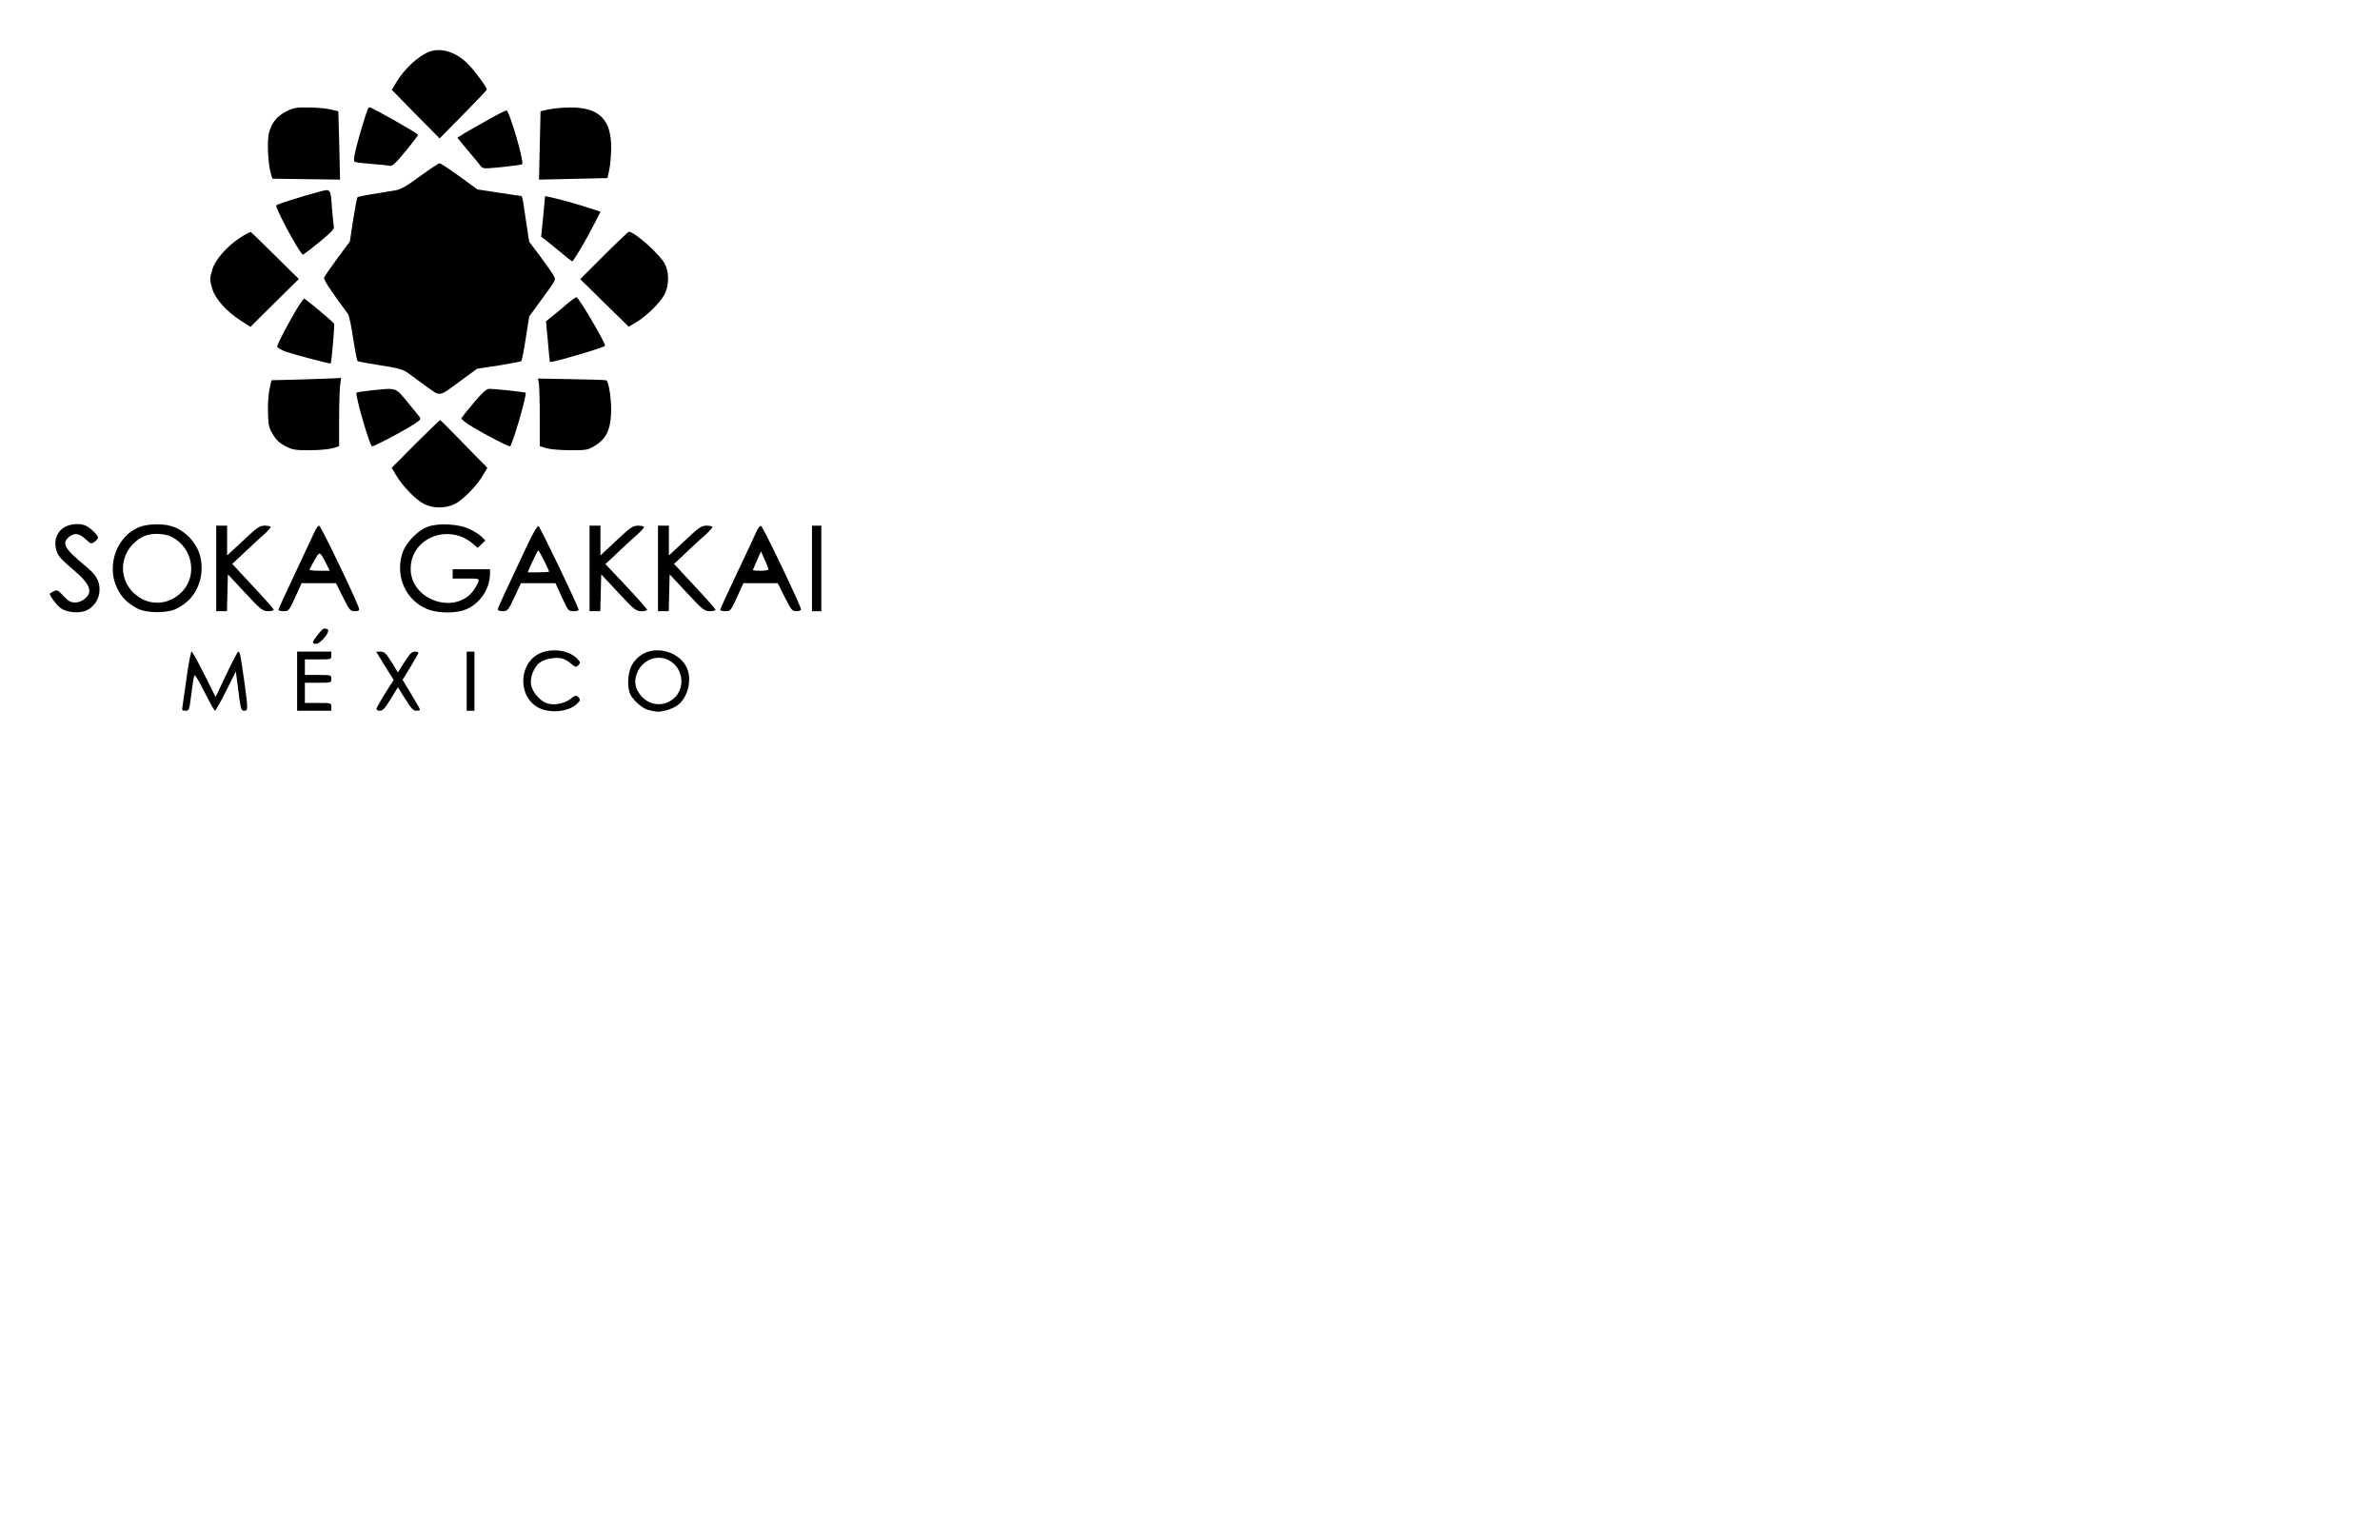 <?xml version="1.0" encoding="UTF-8" standalone="yes"?>
<svg version="1.0" xmlns="http://www.w3.org/2000/svg" width="1530" height="990" viewBox="0 0 1530 990" preserveAspectRatio="xMidYMid meet">
  <g transform="translate(0,990) scale(0.1,-0.1)" fill="#000000" stroke="none">
    <path d="M2759 9567 c-71 -27 -161 -111 -213 -199 l-27 -46 153 -156 154 -156
152 154 c83 84 152 157 152 160 0 15 -80 123 -121 164 -77 78 -173 108 -250
79z"/>
    <path d="M1839 9183 c-59 -31 -93 -72 -110 -137 -13 -47 -6 -201 11 -258 l11
-37 217 -3 c119 -2 217 -3 218 -3 0 0 -2 99 -5 220 l-6 220 -50 11 c-27 7 -91
13 -141 13 -80 1 -97 -2 -145 -26z"/>
    <path d="M2367 9203 c-10 -17 -58 -174 -77 -252 -15 -61 -18 -86 -10 -91 6 -4
55 -10 108 -14 53 -4 106 -9 117 -12 17 -4 37 14 104 96 46 56 81 103 79 104
-20 19 -299 176 -311 176 -3 0 -8 -3 -10 -7z"/>
    <path d="M3525 9196 l-50 -11 -5 -220 c-3 -121 -5 -220 -5 -220 0 0 99 2 220
5 l220 5 11 50 c7 28 12 91 13 140 2 187 -77 265 -264 264 -49 -1 -112 -6
-140 -13z"/>
    <path d="M3140 9131 c-58 -32 -127 -71 -153 -87 l-47 -30 66 -79 c37 -44 74
-89 83 -101 16 -20 19 -20 140 -8 68 7 126 15 128 18 14 14 -83 346 -101 346
-6 0 -58 -26 -116 -59z"/>
    <path d="M2699 8766 c-88 -65 -124 -85 -159 -90 -158 -25 -236 -39 -242 -44
-3 -4 -16 -70 -28 -146 l-21 -139 -80 -108 c-44 -60 -82 -115 -85 -124 -5 -13
33 -71 153 -234 7 -9 22 -79 33 -156 12 -77 25 -143 28 -146 4 -4 70 -16 147
-28 121 -19 145 -26 180 -51 22 -17 75 -55 118 -86 92 -66 73 -69 223 41 l101
74 139 21 c76 12 142 25 146 28 3 4 16 70 28 147 l22 140 62 85 c109 149 110
149 98 173 -5 12 -44 67 -85 123 l-75 100 -17 110 c-9 60 -19 126 -22 147 -3
20 -8 37 -12 37 -3 0 -68 9 -144 21 l-138 21 -115 84 c-64 46 -121 84 -128 84
-7 0 -64 -38 -127 -84z"/>
    <path d="M2040 8664 c-104 -28 -255 -76 -264 -84 -10 -10 130 -275 170 -318 1
-2 48 33 104 79 81 66 100 87 96 103 -2 12 -7 59 -11 106 -11 145 -4 138 -95
114z"/>
    <path d="M3492 8509 l-13 -131 28 -21 c15 -12 59 -48 97 -79 37 -32 71 -58 75
-58 8 0 98 153 145 247 l36 72 -93 30 c-82 26 -158 47 -237 65 l-26 5 -12
-130z"/>
    <path d="M1544 8372 c-84 -55 -160 -141 -179 -204 -18 -63 -18 -63 0 -126 19
-64 90 -143 180 -202 l65 -42 155 154 156 154 -151 149 c-83 83 -154 151 -158
153 -5 1 -35 -15 -68 -36z"/>
    <path d="M3883 8258 l-153 -153 156 -153 156 -153 43 26 c63 36 152 121 182
173 35 59 37 148 6 207 -33 61 -194 205 -230 205 -4 0 -77 -69 -160 -152z"/>
    <path d="M3635 7937 c-33 -29 -75 -63 -93 -77 l-32 -26 12 -129 c6 -72 12
-131 13 -132 5 -9 355 94 355 104 0 23 -171 313 -184 312 -6 0 -38 -23 -71
-52z"/>
    <path d="M1923 7938 c-59 -94 -143 -254 -141 -267 2 -8 28 -23 58 -33 59 -20
282 -79 286 -75 5 4 26 247 22 255 -3 10 -185 162 -193 162 -2 0 -17 -19 -32
-42z"/>
    <path d="M1935 7460 l-190 -5 -13 -60 c-7 -33 -11 -101 -9 -151 2 -81 6 -97
33 -140 20 -34 44 -55 79 -73 44 -23 61 -26 155 -26 58 0 124 6 148 13 l42 13
0 167 c0 92 3 191 6 220 l7 52 -34 -2 c-19 -1 -119 -5 -224 -8z"/>
    <path d="M3464 7437 c3 -16 6 -114 6 -218 l0 -188 43 -13 c23 -7 92 -13 153
-13 106 0 113 1 160 30 69 43 96 96 102 198 5 87 -13 216 -32 222 -6 2 -107 5
-224 7 l-214 4 6 -29z"/>
    <path d="M2381 7389 c-47 -5 -87 -11 -89 -14 -11 -11 85 -345 100 -345 13 0
138 65 233 120 76 46 84 53 73 68 -7 10 -44 55 -81 100 -78 93 -63 89 -236 71z"/>
    <path d="M3048 7313 c-41 -49 -77 -93 -81 -100 -5 -7 22 -29 75 -61 89 -53
222 -122 236 -122 14 0 111 334 101 345 -5 4 -197 25 -234 25 -17 0 -44 -24
-97 -87z"/>
    <path d="M2671 7046 l-153 -154 28 -47 c41 -70 129 -161 181 -186 60 -29 136
-29 196 0 52 25 143 118 183 187 l27 46 -149 152 c-82 84 -151 154 -154 155
-3 0 -74 -68 -159 -153z"/>
    <path d="M409 6507 c-45 -30 -63 -84 -48 -140 11 -42 24 -57 128 -146 64 -55
92 -99 84 -132 -9 -33 -52 -63 -89 -63 -30 0 -44 8 -76 42 -35 38 -41 41 -61
31 -12 -7 -24 -13 -26 -15 -8 -7 42 -75 70 -95 41 -29 124 -35 169 -12 50 26
80 76 80 132 0 58 -22 95 -91 152 -138 114 -155 147 -102 189 34 26 66 20 108
-21 29 -27 32 -28 53 -13 12 8 22 21 22 28 0 14 -45 59 -77 75 -37 19 -107 13
-144 -12z"/>
    <path d="M904 6514 c-150 -53 -224 -247 -151 -396 30 -61 65 -96 131 -131 60
-31 194 -31 252 0 66 35 101 70 131 131 39 79 39 183 0 258 -32 63 -93 117
-155 138 -56 20 -153 19 -208 0z m202 -67 c131 -68 165 -246 66 -350 -84 -89
-212 -97 -302 -19 -126 107 -98 300 55 374 47 22 133 20 181 -5z"/>
    <path d="M2750 6513 c-69 -25 -145 -107 -166 -178 -42 -147 26 -294 161 -351
60 -25 162 -29 229 -10 101 30 176 131 176 238 l0 28 -120 0 -120 0 0 -30 0
-30 86 0 c84 0 85 0 79 -22 -4 -13 -19 -38 -32 -56 -119 -159 -403 -60 -403
140 0 203 251 299 408 155 l22 -20 25 23 25 24 -22 23 c-12 13 -47 35 -77 50
-69 34 -200 42 -271 16z"/>
    <path d="M1390 6245 l0 -275 35 0 34 0 3 119 3 118 110 -118 c102 -110 113
-118 148 -119 20 0 37 4 37 9 0 5 -60 73 -134 152 l-133 143 81 76 c44 42 100
94 124 114 23 21 42 42 42 47 0 5 -17 9 -37 9 -34 0 -49 -10 -140 -96 l-103
-96 0 96 0 96 -35 0 -35 0 0 -275z"/>
    <path d="M2021 6478 c-11 -24 -67 -144 -125 -267 -58 -122 -106 -227 -106
-232 0 -5 15 -9 33 -9 33 0 35 3 75 90 l41 90 110 0 111 0 45 -90 c42 -84 47
-90 76 -90 22 0 30 4 27 16 -8 40 -245 533 -256 534 -7 0 -21 -19 -31 -42z
m75 -200 l24 -48 -65 0 c-36 0 -65 3 -65 6 0 4 14 31 31 61 35 60 33 61 75
-19z"/>
    <path d="M3389 6393 c-141 -298 -189 -402 -189 -412 0 -6 15 -11 33 -11 30 1
34 5 74 90 l42 90 111 0 111 0 41 -90 c40 -87 42 -90 75 -90 18 0 33 4 33 8 0
19 -248 536 -259 540 -6 2 -37 -51 -72 -125z m109 -98 c18 -36 32 -68 32 -70
0 -3 -31 -5 -69 -5 l-69 0 31 70 c18 38 34 70 37 70 3 0 20 -29 38 -65z"/>
    <path d="M3790 6245 l0 -275 35 0 34 0 3 119 3 118 110 -118 c102 -110 113
-118 148 -119 20 0 37 4 37 9 0 5 -60 73 -134 152 l-134 142 82 77 c44 42 100
94 124 114 23 21 42 42 42 47 0 5 -17 9 -38 9 -34 0 -48 -10 -140 -96 l-102
-96 0 96 0 96 -35 0 -35 0 0 -275z"/>
    <path d="M4230 6245 l0 -275 35 0 34 0 3 119 3 118 110 -118 c102 -110 113
-118 148 -119 20 0 37 4 37 9 0 5 -60 73 -134 152 l-133 143 81 76 c44 42 100
94 124 114 23 21 42 42 42 47 0 5 -17 9 -37 9 -34 0 -49 -10 -140 -96 l-103
-96 0 96 0 96 -35 0 -35 0 0 -275z"/>
    <path d="M4861 6478 c-10 -24 -67 -144 -125 -267 -58 -122 -106 -227 -106
-232 0 -5 15 -9 33 -9 33 0 35 3 75 90 l41 90 110 0 111 0 45 -90 c42 -83 47
-90 75 -90 18 0 30 5 29 13 -1 23 -244 531 -256 535 -8 2 -21 -15 -32 -40z
m79 -239 c0 -5 -22 -9 -50 -9 -27 0 -50 2 -50 4 0 2 12 30 26 62 l26 59 24
-54 c13 -29 24 -57 24 -62z"/>
    <path d="M5220 6245 l0 -275 30 0 30 0 0 275 0 275 -30 0 -30 0 0 -275z"/>
    <path d="M2042 5818 c-38 -49 -39 -58 -9 -58 28 1 92 80 74 92 -22 14 -32 8
-65 -34z"/>
    <path d="M3485 5705 c-148 -52 -165 -277 -26 -354 77 -42 205 -28 257 30 16
18 16 21 2 36 -15 14 -19 13 -52 -12 -43 -32 -111 -43 -156 -25 -42 17 -88 73
-96 115 -9 48 19 119 58 146 32 23 101 35 142 25 13 -3 39 -18 56 -32 29 -25
33 -26 48 -11 14 15 14 18 -4 38 -47 53 -148 73 -229 44z"/>
    <path d="M4168 5710 c-45 -13 -87 -49 -109 -92 -25 -50 -28 -141 -6 -185 21
-40 81 -91 115 -98 15 -4 36 -8 47 -10 33 -7 108 15 143 42 61 46 90 154 61
230 -34 90 -152 143 -251 113z m140 -60 c91 -56 98 -189 12 -250 -63 -45 -146
-35 -198 25 -43 49 -50 104 -20 162 40 78 134 107 206 63z"/>
    <path d="M1201 5553 c-12 -87 -24 -173 -27 -190 -6 -30 -4 -33 18 -33 24 0 25
3 38 108 7 59 16 113 19 119 4 8 32 -39 66 -107 33 -66 63 -120 67 -120 4 0
36 57 71 126 l63 126 13 -98 c18 -146 20 -154 42 -154 24 0 24 11 -1 192 -24
170 -28 188 -38 188 -5 0 -39 -66 -77 -146 l-69 -146 -73 146 c-40 80 -77 146
-81 146 -5 0 -19 -71 -31 -157z"/>
    <path d="M1910 5520 l0 -190 110 0 110 0 0 25 c0 25 -1 25 -85 25 l-85 0 0 65
0 65 85 0 c84 0 85 0 85 25 0 25 -1 25 -85 25 l-85 0 0 50 0 50 85 0 c84 0 85
0 85 25 l0 25 -110 0 -110 0 0 -190z"/>
    <path d="M2441 5673 c12 -21 38 -62 56 -91 l34 -54 -56 -87 c-30 -49 -55 -93
-55 -100 0 -6 10 -11 23 -11 18 0 33 17 69 76 l46 75 47 -75 c37 -60 52 -76
71 -76 13 0 24 3 24 7 0 4 -25 48 -56 99 l-56 93 51 83 c28 46 51 87 51 91 0
4 -11 7 -24 7 -19 0 -33 -15 -66 -67 l-42 -67 -41 67 c-36 57 -46 67 -70 67
l-29 0 23 -37z"/>
    <path d="M3000 5520 l0 -190 25 0 25 0 0 190 0 190 -25 0 -25 0 0 -190z"/>
  </g>
</svg>